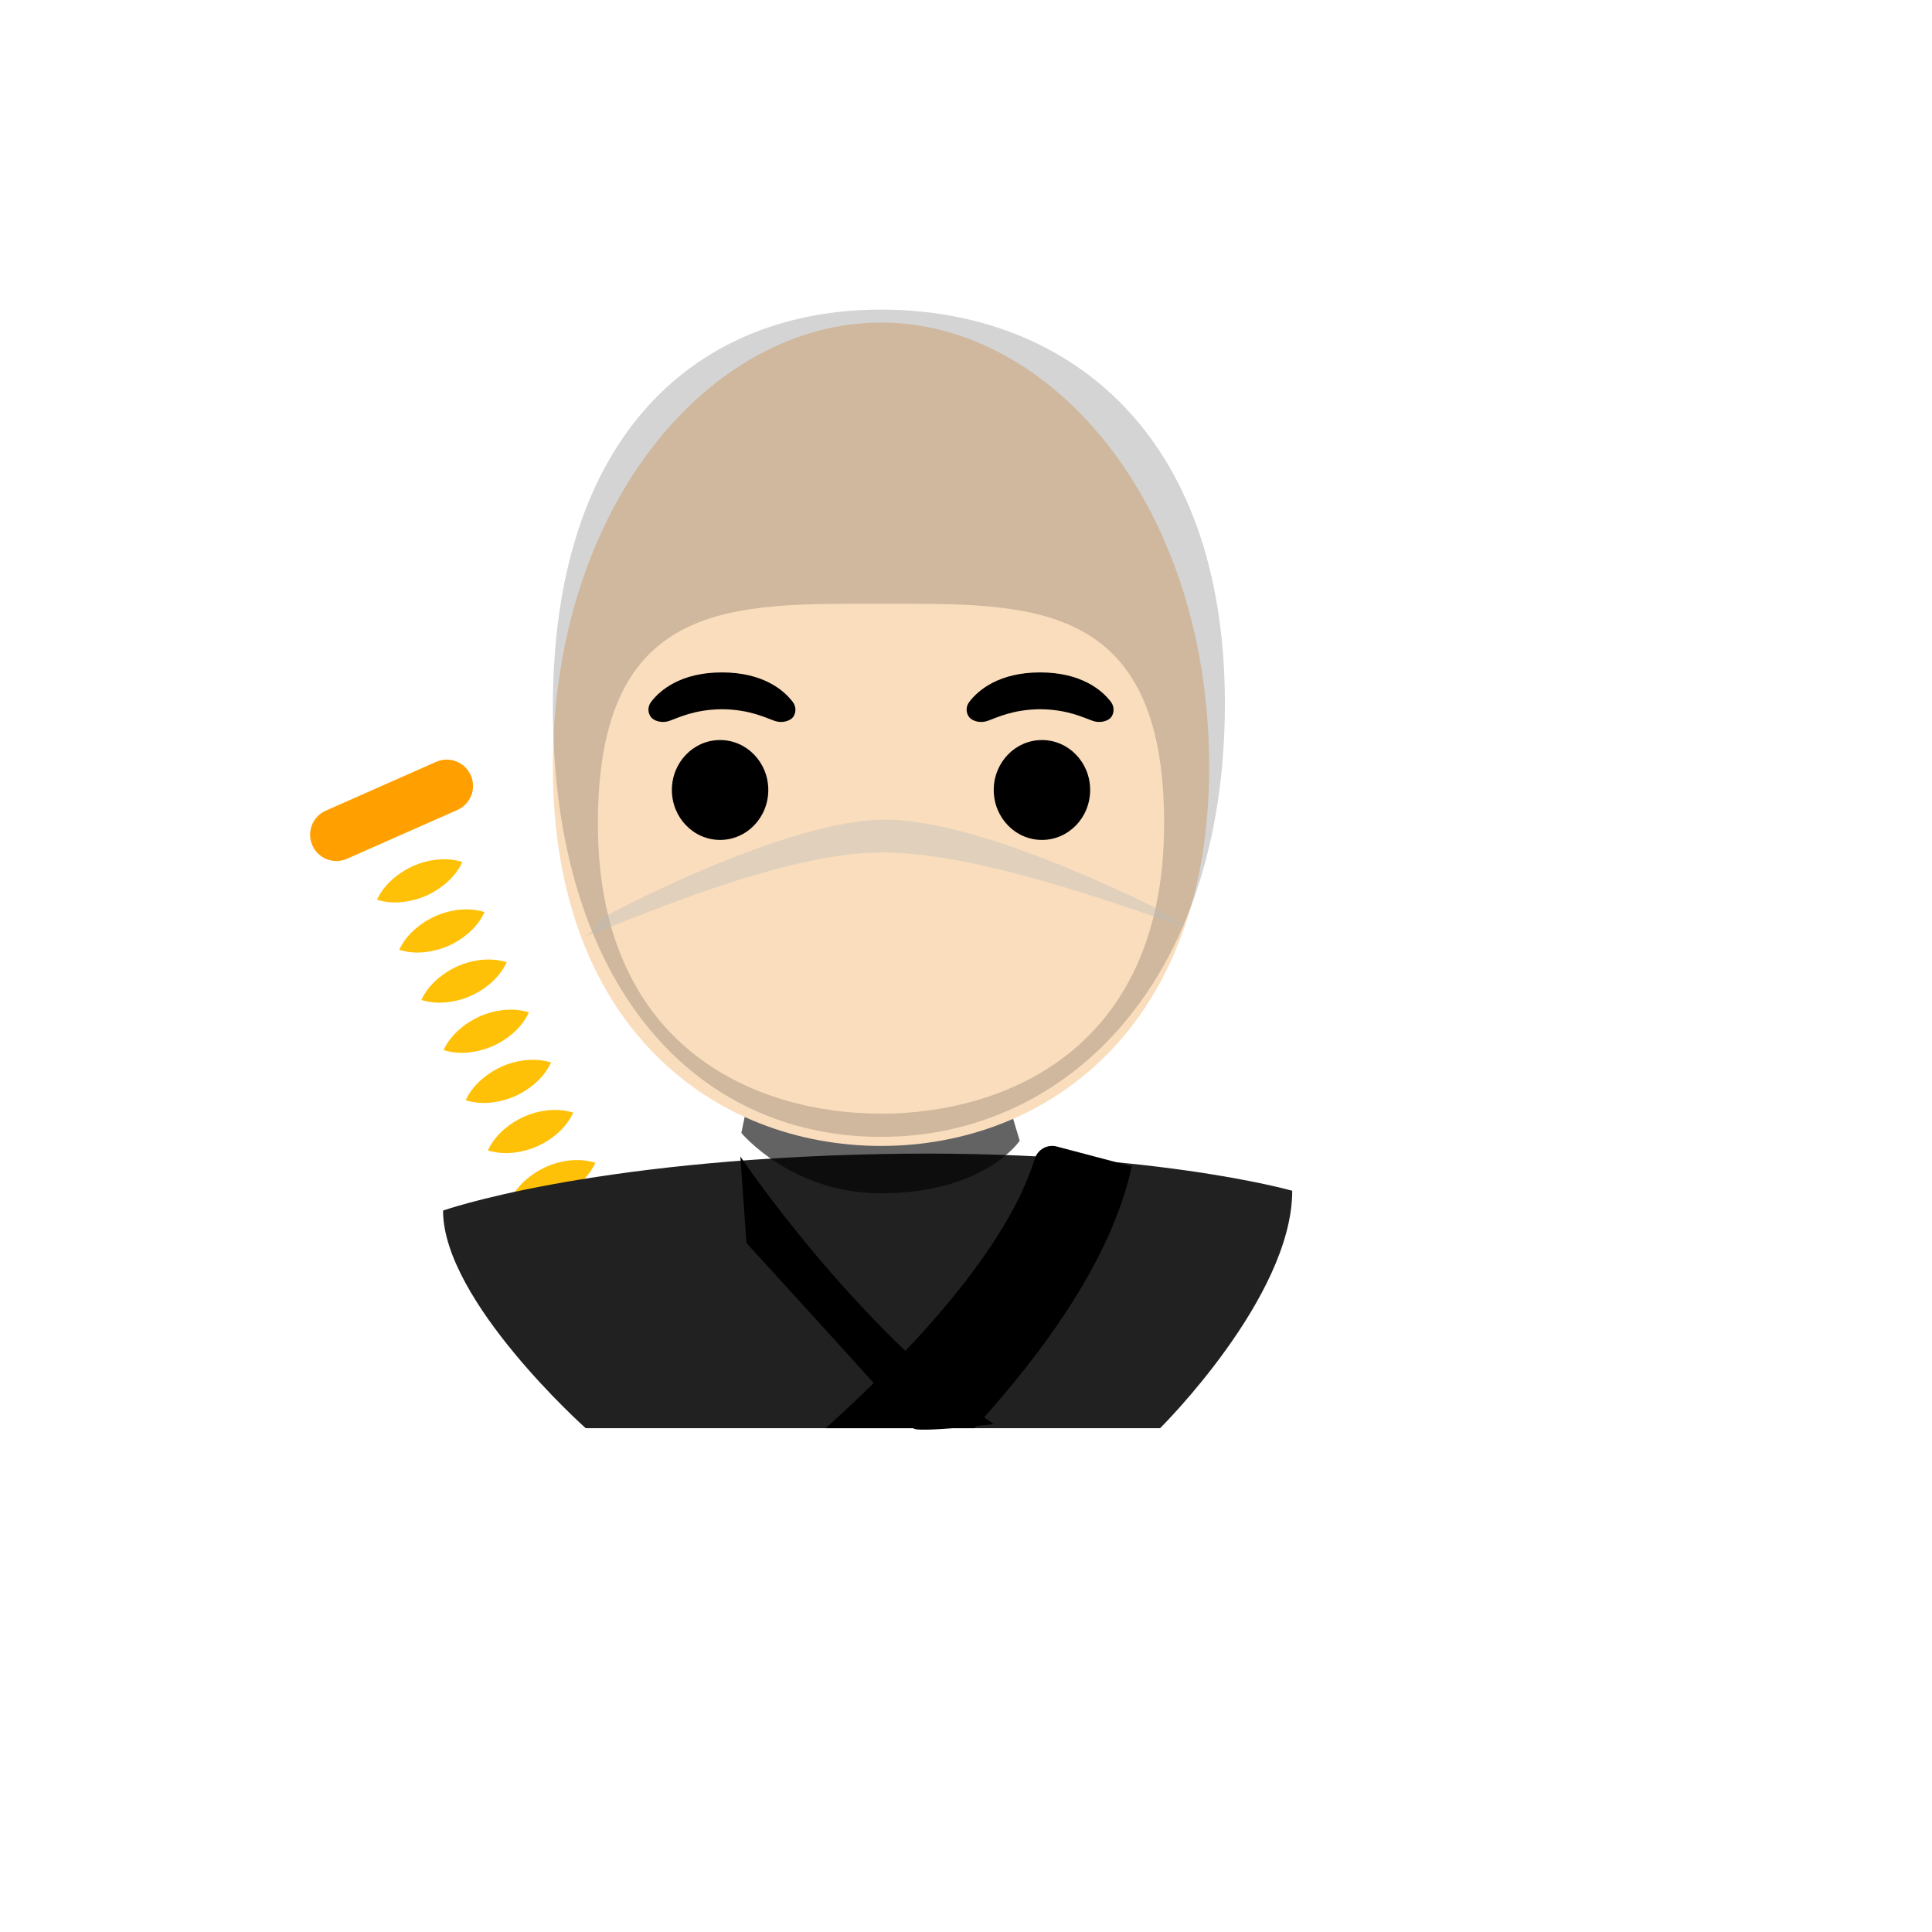 <svg xmlns="http://www.w3.org/2000/svg" version="1.1" xmlns:xlink="http://www.w3.org/1999/xlink" width="100%" height="100%" id="svgWorkerArea" viewBox="-25 -25 625 625" xmlns:idraw="https://idraw.muisca.co" style="background: white;"><defs id="defsdoc"><pattern id="patternBool" x="0" y="0" width="10" height="10" patternUnits="userSpaceOnUse" patternTransform="rotate(35)"><circle cx="5" cy="5" r="4" style="stroke: none;fill: #ff000070;"></circle></pattern></defs><g id="fileImp-232481890" class="cosito"><path id="pathImp-565330095" fill="url(#IconifyId17ecdb2904d178eab14386)" class="grouped" d="M202.54 413.742C202.54 413.742 164.103 430.741 164.103 430.741 164.103 430.741 83.605 248.652 83.605 248.652 83.605 248.652 122.041 231.652 122.041 231.652 122.041 231.652 202.54 413.742 202.54 413.742"></path><path id="pathImp-361043748" fill="#ffc107" class="grouped" d="M96.948 266.058C98.355 263.058 100.23 260.995 102.198 259.245 104.198 257.527 106.354 256.183 108.635 255.152 110.976 254.105 113.463 253.42 116.01 253.12 118.635 252.839 121.416 252.87 124.573 253.839 123.166 256.87 121.323 258.902 119.323 260.683 117.378 262.356 115.199 263.735 112.854 264.776 110.507 265.799 108.022 266.473 105.479 266.776 102.917 267.058 100.136 267.058 96.948 266.058 96.948 266.058 96.948 266.058 96.948 266.058"></path><path id="pathImp-125477185" fill="#ffc107" class="grouped" d="M118.479 314.713C119.885 311.713 121.76 309.65 123.729 307.901 125.729 306.182 127.885 304.838 130.166 303.807 132.507 302.76 134.994 302.075 137.541 301.776 140.166 301.494 142.947 301.526 146.103 302.494 144.697 305.526 142.853 307.557 140.853 309.338 138.909 311.011 136.73 312.39 134.385 313.432 132.037 314.454 129.553 315.128 127.01 315.432 124.416 315.713 121.666 315.682 118.479 314.713 118.479 314.713 118.479 314.713 118.479 314.713"></path><path id="pathImp-264829903" fill="#ffc107" class="grouped" d="M104.136 282.276C105.542 279.276 107.417 277.214 109.385 275.464 111.385 273.745 113.542 272.401 115.823 271.37 118.164 270.323 120.651 269.638 123.198 269.339 125.823 269.058 128.604 269.089 131.76 270.058 130.354 273.089 128.51 275.12 126.51 276.901 124.566 278.575 122.386 279.954 120.041 280.995 117.694 282.018 115.209 282.691 112.667 282.995 110.073 283.276 107.323 283.245 104.136 282.276 104.136 282.276 104.136 282.276 104.136 282.276"></path><path id="pathImp-32718589" fill="#ffc107" class="grouped" d="M132.822 347.15C134.229 344.15 136.104 342.087 138.072 340.337 140.072 338.618 142.228 337.275 144.51 336.244 146.851 335.196 149.337 334.511 151.885 334.212 154.51 333.931 157.259 333.962 160.447 334.931 159.041 337.962 157.197 339.993 155.197 341.775 153.252 343.448 151.073 344.827 148.728 345.868 146.381 346.891 143.896 347.565 141.353 347.868 138.76 348.15 136.01 348.118 132.822 347.15 132.822 347.15 132.822 347.15 132.822 347.15"></path><path id="pathImp-67211789" fill="#ffc107" class="grouped" d="M125.635 330.931C127.041 327.931 128.916 325.869 130.885 324.119 132.885 322.4 135.041 321.056 137.322 320.025 139.663 318.978 142.15 318.293 144.697 317.994 147.322 317.713 150.072 317.744 153.26 318.713 151.853 321.744 150.01 323.775 148.01 325.556 146.065 327.23 143.886 328.609 141.541 329.65 139.194 330.673 136.709 331.346 134.166 331.65 131.572 331.931 128.823 331.9 125.635 330.931 125.635 330.931 125.635 330.931 125.635 330.931"></path><path id="pathImp-968792543" fill="#ffc107" class="grouped" d="M154.322 395.805C155.759 392.805 157.603 390.742 159.572 388.992 161.572 387.274 163.728 385.93 166.009 384.899 168.35 383.851 170.837 383.166 173.384 382.868 176.009 382.586 178.759 382.618 181.946 383.586 180.54 386.617 178.696 388.649 176.696 390.43 174.696 392.149 172.54 393.492 170.259 394.524 167.912 395.546 165.427 396.22 162.884 396.523 160.259 396.805 157.509 396.773 154.322 395.805 154.322 395.805 154.322 395.805 154.322 395.805"></path><path id="pathImp-669538409" fill="#ffc107" class="grouped" d="M111.292 298.495C112.698 295.495 114.573 293.432 116.542 291.682 118.541 289.963 120.698 288.62 122.979 287.589 125.32 286.541 127.807 285.856 130.354 285.557 132.979 285.276 135.76 285.307 138.916 286.276 137.51 289.307 135.666 291.338 133.666 293.12 131.721 294.793 129.542 296.172 127.198 297.213 124.85 298.236 122.365 298.91 119.823 299.213 117.229 299.494 114.479 299.463 111.292 298.495 111.292 298.495 111.292 298.495 111.292 298.495"></path><path id="pathImp-130245857" fill="#ffc107" class="grouped" d="M147.166 379.586C148.572 376.586 150.447 374.524 152.416 372.774 154.416 371.055 156.572 369.712 158.853 368.68 161.194 367.633 163.681 366.948 166.228 366.649 168.853 366.368 171.603 366.399 174.79 367.368 173.384 370.399 171.54 372.43 169.54 374.211 167.54 375.93 165.384 377.274 163.103 378.305 160.756 379.328 158.271 380.002 155.728 380.305 153.103 380.586 150.322 380.555 147.166 379.586 147.166 379.586 147.166 379.586 147.166 379.586"></path><path id="pathImp-176863271" fill="#ffc107" class="grouped" d="M139.978 363.368C141.385 360.368 143.26 358.306 145.228 356.556 147.228 354.837 149.385 353.493 151.666 352.462 154.007 351.415 156.494 350.73 159.041 350.431 161.666 350.149 164.416 350.181 167.603 351.149 166.197 354.181 164.353 356.212 162.353 357.993 160.353 359.712 158.197 361.055 155.916 362.087 153.568 363.11 151.084 363.783 148.541 364.087 145.916 364.368 143.166 364.337 139.978 363.368 139.978 363.368 139.978 363.368 139.978 363.368"></path><path id="pathImp-402719428" fill="#ffa000" class="grouped" d="M122.948 237.027C122.948 237.027 87.261 252.808 87.261 252.808 82.949 254.714 77.949 252.777 76.043 248.464 74.136 244.152 76.074 239.152 80.386 237.246 80.386 237.246 116.073 221.465 116.073 221.465 120.385 219.559 125.385 221.496 127.291 225.809 129.197 230.09 127.26 235.121 122.948 237.027 122.948 237.027 122.948 237.027 122.948 237.027"></path><stop offset="1" stop-opacity="0" id="stopImp-652038576" class="grouped"></stop><path id="pathImp-894948139" fill="url(#IconifyId17ecdb2904d178eab14387)" class="grouped" d="M139.447 373.493C139.447 373.493 117.667 324.838 117.667 324.838 117.667 324.838 152.291 301.744 152.291 301.744 152.291 301.744 179.103 357.274 179.103 357.274 179.103 357.274 139.447 373.493 139.447 373.493"></path><path id="pathImp-946536215" fill="url(#IconifyId17ecdb2904d178eab14388)" class="grouped" d="M77.949 251.152C80.792 254.277 85.699 253.402 85.699 253.402 85.699 253.402 87.073 256.495 87.073 256.495 87.073 256.495 125.573 239.652 125.573 239.652 125.573 239.652 124.229 236.465 124.229 236.465 124.229 236.465 128.291 233.684 127.948 228.152 127.948 228.152 77.949 251.152 77.949 251.152 77.949 251.152 77.949 251.152 77.949 251.152"></path><stop offset="1" stop-color="#757575" id="stopImp-746932670" class="grouped"></stop><path id="pathImp-831773372" fill="url(#IconifyId17ecdb2904d178eab14389)" class="grouped" d="M95.323 427.71C95.323 427.71 95.323 437.022 95.323 437.022 95.323 437.022 424.691 437.022 424.691 437.022 424.691 437.022 424.691 427.71 424.691 427.71 424.691 374.555 341.224 348.243 260.007 348.337 179.29 348.431 95.323 371.399 95.323 427.71 95.323 427.71 95.323 427.71 95.323 427.71"></path><path id="pathImp-829529493" fill="#212121" class="grouped" d="M118.323 366.618C118.323 395.836 164.478 437.022 164.478 437.022 164.478 437.022 350.286 437.022 350.286 437.022 350.286 437.022 393.035 394.711 393.035 360.212 393.035 360.212 345.63 346.618 260.007 348.337 164.478 350.243 118.323 366.618 118.323 366.618 118.323 366.618 118.323 366.618 118.323 366.618"></path><stop offset=".265" stop-color="#575757" id="stopImp-315040817" class="grouped"></stop><stop offset="1" stop-color="#212121" id="stopImp-965640191" class="grouped"></stop><path id="pathImp-499359149" fill="url(#IconifyId17ecdb2904d178eab14390)" class="grouped" d="M274.85 357.681C330.412 357.681 367.661 364.243 382.785 367.524 378.567 389.492 357.442 415.679 346.255 427.523 346.255 427.523 168.134 427.523 168.134 427.523 153.541 413.898 133.51 390.586 128.823 373.399 145.072 368.993 188.477 359.274 260.195 357.837 265.101 357.743 270.007 357.681 274.85 357.681M274.85 348.181C270.038 348.181 265.101 348.212 260.007 348.337 164.509 350.243 118.323 366.618 118.323 366.618 118.323 395.836 164.478 437.022 164.478 437.022 164.478 437.022 350.286 437.022 350.286 437.022 350.286 437.022 393.035 394.711 393.035 360.212 393.035 360.212 351.067 348.181 274.85 348.181 274.85 348.181 274.85 348.181 274.85 348.181"></path><stop offset=".653" stop-color="#212121" id="stopImp-859941016" class="grouped"></stop><path id="pathImp-478174191" fill="url(#IconifyId17ecdb2904d178eab14391)" class="grouped" d="M213.914 354.681C213.914 345.368 214.539 328.994 225.695 323.775 233.414 320.182 285.256 322.025 293.256 326.15 303.381 331.369 306.1 345.868 306.1 354.649 306.1 370.399 285.475 417.585 260.038 417.585 234.601 417.585 213.914 370.43 213.914 354.681 213.914 354.681 213.914 354.681 213.914 354.681"></path><path id="pathImp-445530871" fill="#000" opacity=".61" class="grouped" d="M216.977 331.181C216.977 331.181 214.821 341.493 214.821 341.493 214.821 341.493 230.976 361.024 260.007 361.024 293.537 361.024 304.881 344.025 304.881 344.025 304.881 344.025 301.975 334.369 301.975 334.369 301.975 334.369 216.977 331.181 216.977 331.181 216.977 331.181 216.977 331.181 216.977 331.181"></path><path id="pathImp-412135765" fill="#000" class="grouped" d="M290.163 437.022C313.256 411.804 334.724 381.774 341.13 352.306 341.13 352.306 316.881 345.9 316.881 345.9 313.818 345.087 310.693 346.837 309.756 349.837 300.725 378.961 270.038 411.898 242.101 437.022 242.101 437.022 290.163 437.022 290.163 437.022 290.163 437.022 290.163 437.022 290.163 437.022"></path><stop offset="1" stop-color="#444" id="stopImp-30861799" class="grouped"></stop><path id="pathImp-969545023" fill="url(#IconifyId17ecdb2904d178eab14392)" class="grouped" d="M283.725 437.085C307.85 411.273 330.787 380.024 337.443 349.399 337.443 349.399 313.193 342.993 313.193 342.993 310.131 342.181 307.006 343.931 306.068 346.931 296.662 377.211 263.851 411.648 235.039 437.085 235.039 437.085 283.725 437.085 283.725 437.085 283.725 437.085 283.725 437.085 283.725 437.085"></path><path id="pathImp-919319852" fill="#000" class="grouped" d="M214.508 349.149C214.508 349.149 251.57 404.305 296.444 435.71 296.444 435.71 271.226 438.616 270.507 437.022 269.788 435.429 216.477 377.118 216.477 377.118 216.477 377.118 214.508 349.149 214.508 349.149 214.508 349.149 214.508 349.149 214.508 349.149"></path><stop offset="1" stop-color="#9e9e9e" id="stopImp-463457657" class="grouped"></stop><path id="pathImp-572991864" fill="url(#IconifyId17ecdb2904d178eab14393)" class="grouped" d="M283.35 437.022C255.663 412.242 224.57 378.899 214.508 349.149 213.196 345.243 209.071 343.087 205.165 344.368 205.165 344.368 181.009 352.524 181.009 352.524 187.634 382.368 209.602 412.242 233.008 437.022 233.008 437.022 283.35 437.022 283.35 437.022 283.35 437.022 283.35 437.022 283.35 437.022"></path><path id="pathImp-809673952" fill="#f9ddbd" class="grouped" d="M260.007 79.343C204.883 79.343 153.853 138.28 153.853 223.121 153.853 307.494 206.446 345.712 260.007 345.712 313.568 345.712 366.161 307.494 366.161 223.121 366.161 138.28 315.131 79.343 260.007 79.343 260.007 79.343 260.007 79.343 260.007 79.343"></path><path id="ellipseImp-404305529" class="grouped" d="M192.352 230.559C192.352 221.632 199.331 214.403 207.946 214.403 216.561 214.403 223.539 221.632 223.539 230.559 223.539 239.485 216.561 246.714 207.946 246.714 199.331 246.714 192.352 239.485 192.352 230.559 192.352 230.559 192.352 230.559 192.352 230.559"></path><path id="ellipseImp-715167520" class="grouped" d="M296.475 230.559C296.475 221.632 303.453 214.403 312.068 214.403 320.683 214.403 327.662 221.632 327.662 230.559 327.662 239.485 320.683 246.714 312.068 246.714 303.453 246.714 296.475 239.485 296.475 230.559 296.475 230.559 296.475 230.559 296.475 230.559"></path><path id="pathImp-573389066" class="grouped" d="M231.445 202.059C228.508 198.184 221.727 192.528 208.539 192.528 195.352 192.528 188.571 198.184 185.634 202.059 184.321 203.778 184.665 205.778 185.571 206.965 186.415 208.09 188.884 209.122 191.602 208.184 194.321 207.247 199.633 204.497 208.571 204.434 217.477 204.497 222.789 207.247 225.539 208.184 228.258 209.122 230.726 208.09 231.57 206.965 232.414 205.778 232.758 203.778 231.445 202.059 231.445 202.059 231.445 202.059 231.445 202.059"></path><path id="pathImp-408369255" class="grouped" d="M334.38 202.059C331.443 198.184 324.662 192.528 311.474 192.528 298.287 192.528 291.506 198.184 288.569 202.059 287.256 203.778 287.6 205.778 288.506 206.965 289.35 208.09 291.819 209.122 294.537 208.184 297.256 207.247 302.568 204.497 311.506 204.434 320.412 204.497 325.724 207.247 328.474 208.184 331.193 209.122 333.661 208.09 334.505 206.965 335.349 205.778 335.661 203.778 334.38 202.059 334.38 202.059 334.38 202.059 334.38 202.059"></path><path id="pathImp-139015638" fill="#000" opacity=".17" class="grouped" d="M260.007 75.156C201.477 75.156 153.853 114.468 153.853 203.809 153.853 293.651 199.79 342.775 260.007 342.775 320.224 342.775 371.254 292.495 371.254 202.622 371.223 113.28 318.537 75.156 260.007 75.156 260.007 75.156 260.007 75.156 260.007 75.156M260.007 335.275C220.57 335.275 168.415 314.963 168.415 241.433 168.415 168.31 212.258 170.31 260.007 170.31 307.756 170.31 351.599 168.31 351.599 241.433 351.599 314.963 299.444 335.275 260.007 335.275 260.007 335.275 260.007 335.275 260.007 335.275"></path><path id="pathImp-215778377" fill="#212121" class="grouped" d="M260.007 197.591C260.007 197.591 259.976 197.591 259.976 197.591 259.976 197.591 260.007 197.591 260.007 197.591"></path><stop offset=".653" stop-color="#212121" id="stopImp-794047728" class="grouped"></stop><path id="pathImp-671086063" fill="url(#IconifyId17ecdb2904d178eab14394)" class="grouped" d="M261.163 240.121C296.006 240.121 358.317 273.526 358.317 273.526 356.411 305.463 314.818 342.212 263.382 341.462 177.071 340.212 161.666 276.089 161.666 276.089 161.666 276.089 226.32 240.121 261.163 240.121 261.163 240.121 261.163 240.121 261.163 240.121"></path><path id="pathImp-379201293" fill="#bdbdbd" opacity=".4" class="grouped" d="M358.223 274.808C358.223 274.714 358.255 274.62 358.255 274.558 354.942 272.589 351.599 270.526 348.224 268.401 329.13 259.027 287.381 240.152 261.195 240.152 237.07 240.152 196.383 257.995 171.384 271.089 166.384 274.433 169.259 274.745 164.416 277.807 180.79 272.058 227.976 250.746 260.476 250.746 292.381 250.714 340.755 269.183 358.223 274.808 358.223 274.808 358.223 274.808 358.223 274.808"></path><stop offset=".653" stop-color="#212121" id="stopImp-641206382" class="grouped"></stop><path id="pathImp-655526904" fill="url(#IconifyId17ecdb2904d178eab14395)" class="grouped" d="M260.007 62.5C198.915 62.5 138.916 106.686 138.916 196.059 138.916 285.901 197.133 348.337 259.976 348.337 322.818 348.337 381.035 285.901 381.035 196.059 381.067 106.686 321.099 62.5 260.007 62.5 260.007 62.5 260.007 62.5 260.007 62.5M260.007 341.4C218.82 341.4 164.416 302.307 164.416 228.777 164.416 155.654 210.164 157.654 260.007 157.654 309.85 157.654 355.599 155.654 355.599 228.777 355.599 302.276 301.162 341.4 260.007 341.4 260.007 341.4 260.007 341.4 260.007 341.4"></path><stop offset="1" stop-color="#0d0c0c" stop-opacity="0" id="stopImp-883269717" class="grouped"></stop><path id="pathImp-195841265" fill="url(#IconifyId17ecdb2904d178eab14396)" class="grouped" d="M263.382 92.874C263.382 92.874 218.258 78.843 177.071 123.186 137.572 165.716 149.885 246.996 149.885 246.996 149.885 246.996 145.697 176.154 192.321 131.811 233.101 92.999 263.382 92.874 263.382 92.874 263.382 92.874 263.382 92.874 263.382 92.874"></path><stop offset="1" stop-color="#0d0c0c" stop-opacity="0" id="stopImp-880482753" class="grouped"></stop><path id="pathImp-679357584" fill="url(#IconifyId17ecdb2904d178eab14397)" class="grouped" d="M339.193 153.56C365.505 179.122 365.88 247.246 365.88 247.246 365.88 247.246 385.598 178.654 349.474 141.686 319.599 111.093 278.225 123.467 278.225 123.467 278.225 123.467 311.474 126.624 339.193 153.56 339.193 153.56 339.193 153.56 339.193 153.56"></path><stop offset="1" stop-color="#646464" id="stopImp-129783420" class="grouped"></stop><path id="pathImp-410091270" fill="url(#IconifyId17ecdb2904d178eab14398)" class="grouped" d="M260.007 68.75C290.319 68.75 318.412 79.937 339.068 100.218 362.473 123.186 374.817 156.31 374.817 196.059 374.817 234.715 363.505 270.464 342.88 297.432 354.38 279.276 361.848 256.308 361.848 228.809 361.848 195.059 351.911 173.154 331.443 161.779 314.224 152.217 292.256 151.435 267.413 151.435 267.413 151.435 252.663 151.435 252.663 151.435 210.571 151.435 158.197 151.435 158.197 228.809 158.197 256.339 165.634 279.276 177.165 297.432 156.541 270.464 145.228 234.715 145.228 196.059 145.228 156.341 157.603 123.186 180.978 100.218 201.602 79.937 229.695 68.75 260.007 68.75M260.007 62.5C198.915 62.5 138.916 106.686 138.916 196.059 138.916 285.901 197.133 348.337 259.976 348.337 322.818 348.337 381.035 285.901 381.035 196.059 381.067 106.686 321.099 62.5 260.007 62.5 260.007 62.5 260.007 62.5 260.007 62.5M260.007 157.654C260.007 157.654 267.382 157.654 267.382 157.654 312.474 157.654 355.599 159.435 355.599 228.777 355.599 302.276 299.35 341.4 260.007 341.4 220.664 341.4 164.416 302.276 164.416 228.777 164.416 159.435 207.54 157.654 252.632 157.654 252.632 157.654 260.007 157.654 260.007 157.654 260.007 157.654 260.007 157.654 260.007 157.654"></path></g></svg>